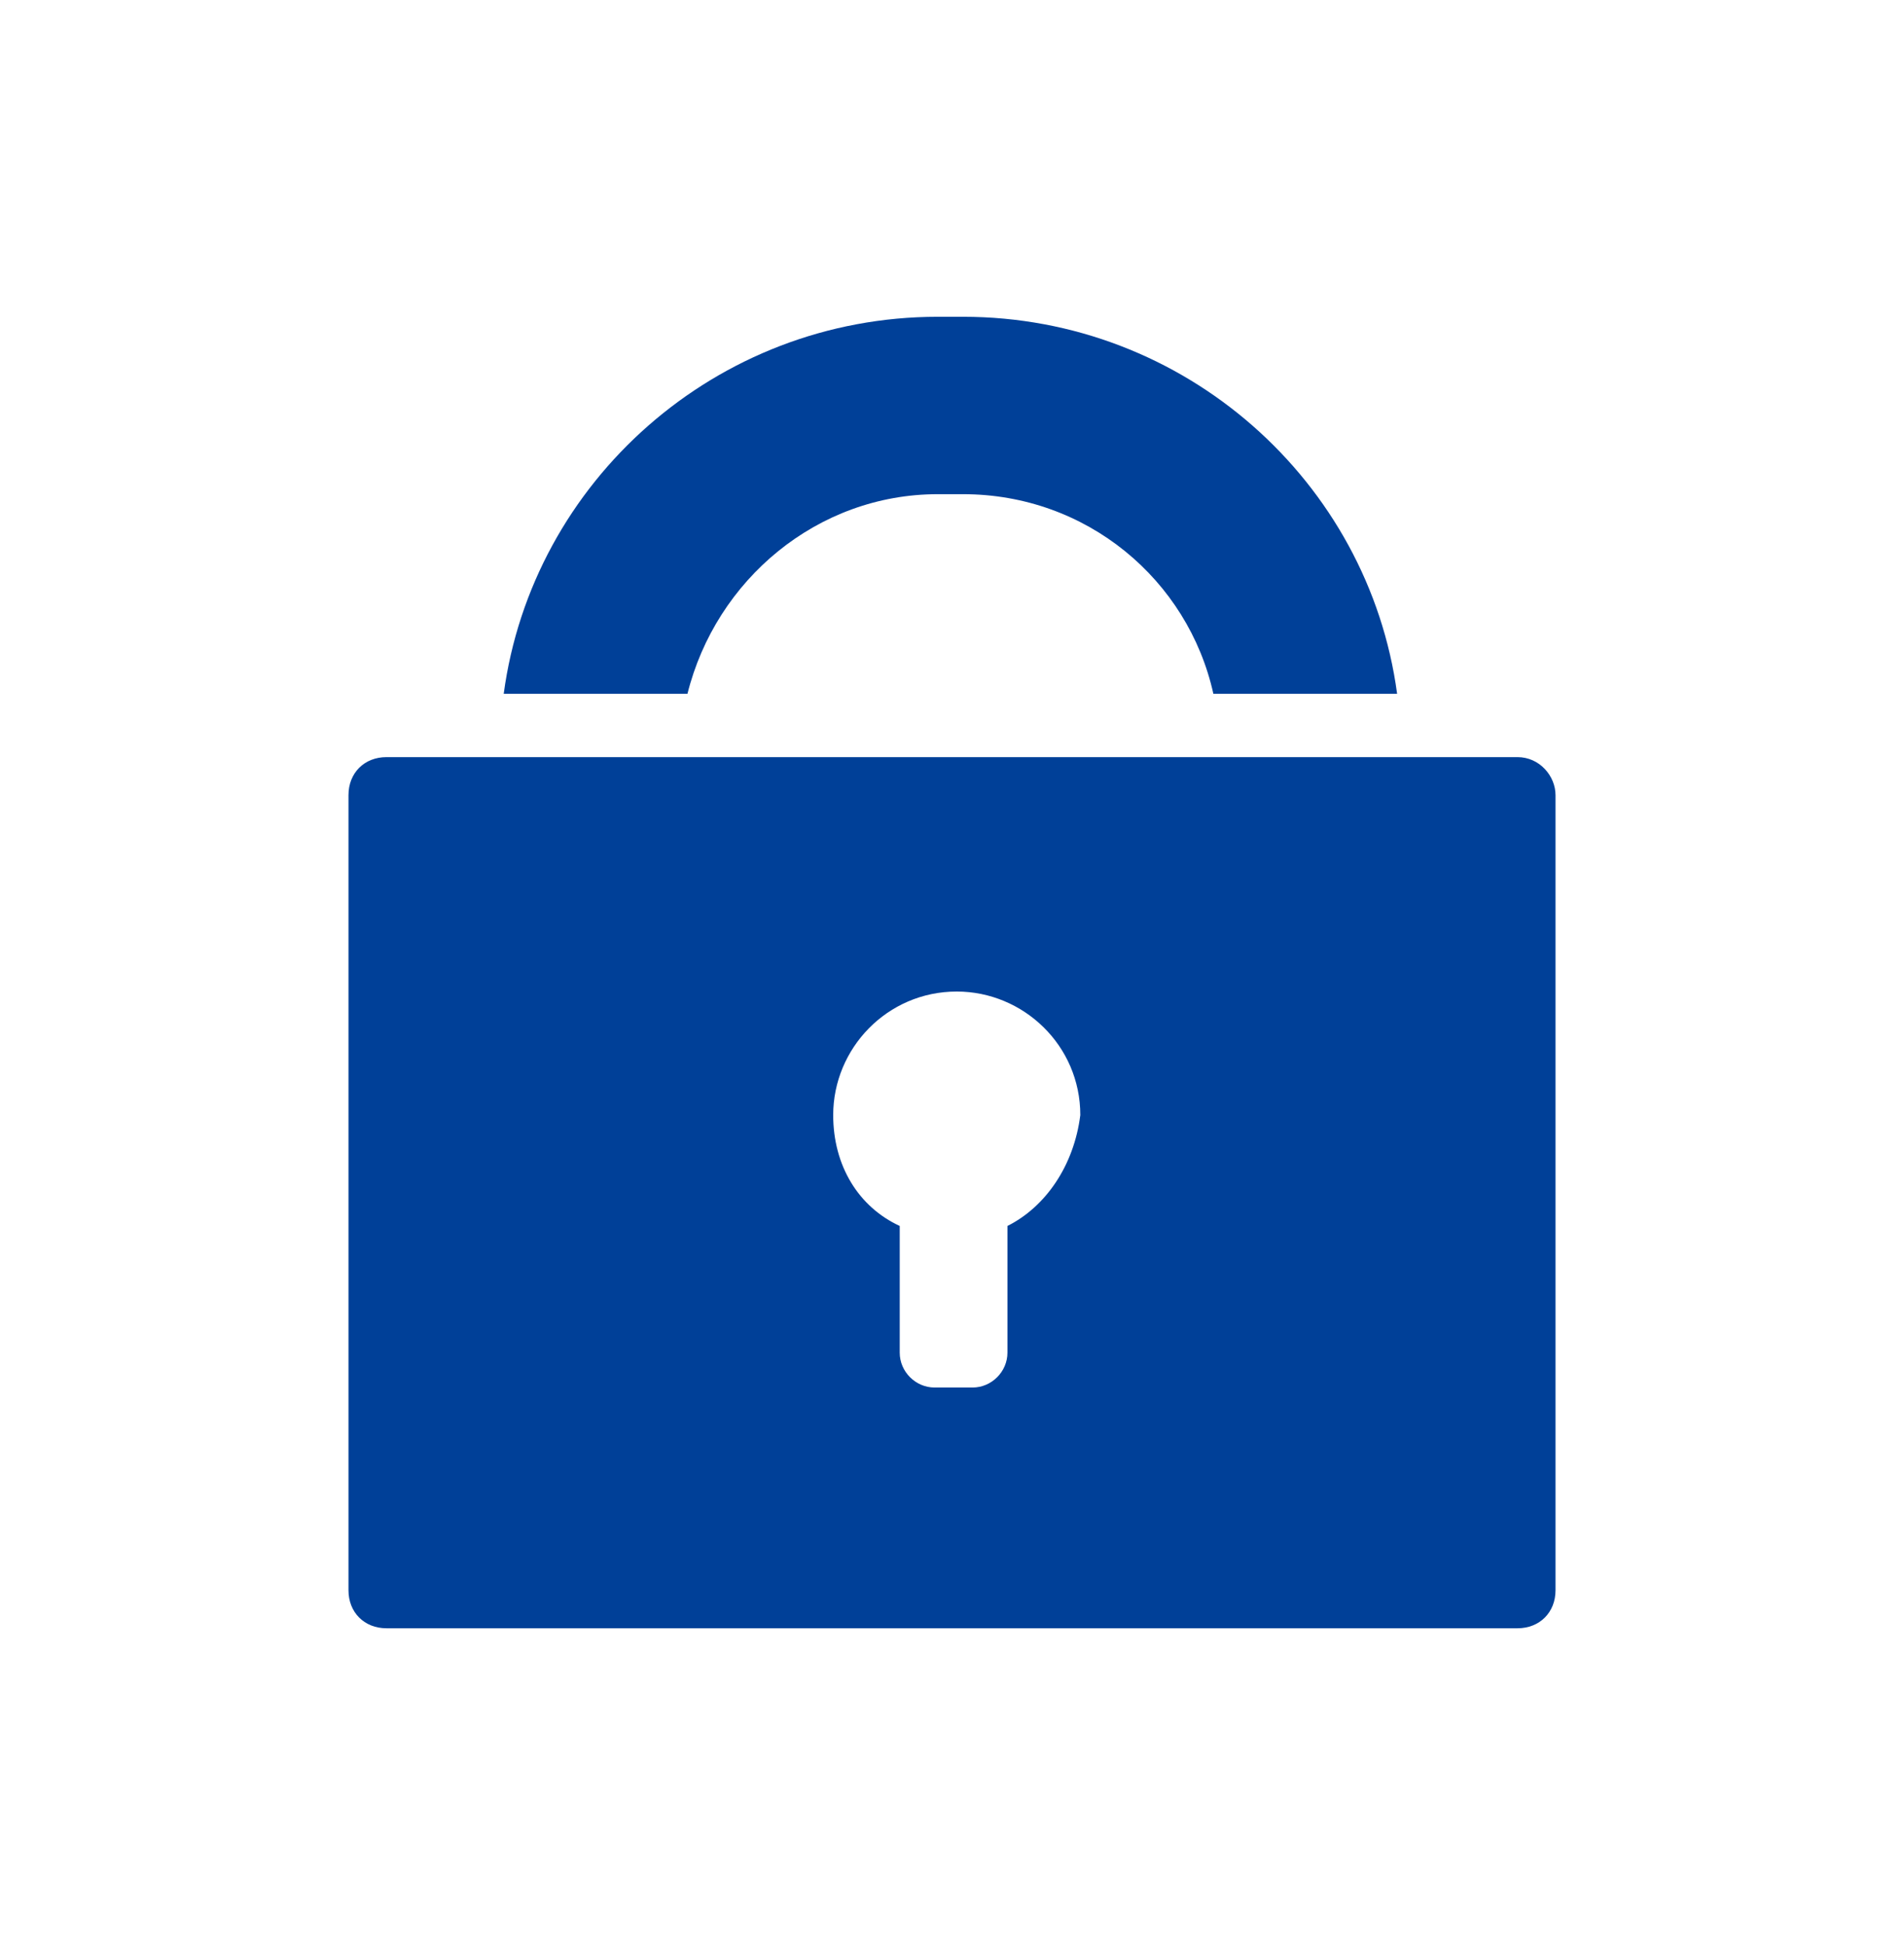 <?xml version="1.0" encoding="utf-8"?>
<!-- Generator: Adobe Illustrator 28.0.0, SVG Export Plug-In . SVG Version: 6.00 Build 0)  -->
<svg version="1.1" id="_レイヤー_2" xmlns="http://www.w3.org/2000/svg" xmlns:xlink="http://www.w3.org/1999/xlink" x="0px"
	 y="0px" viewBox="0 0 60.1 61.4" style="enable-background:new 0 0 60.1 61.4;" xml:space="preserve">
<style type="text/css">
	.st0{fill:#004098;}
</style>
<g>
	<path class="st0" d="M21.7,21.9c0.9-3.6,4.1-6.3,7.9-6.3h0.8c3.9,0,7.1,2.7,7.9,6.3h5.8c-0.9-6.7-6.7-11.9-13.7-11.9h-0.8
		c-7,0-12.8,5.2-13.7,11.9H21.7z"/>
	<path class="st0" d="M47.9,23.9H12.2c-0.7,0-1.2,0.5-1.2,1.2v25.1c0,0.7,0.5,1.2,1.2,1.2h35.7c0.7,0,1.2-0.5,1.2-1.2V25.1
		C49.1,24.5,48.6,23.9,47.9,23.9z M31.8,38.7v4c0,0.6-0.5,1.1-1.1,1.1h-1.2c-0.6,0-1.1-0.5-1.1-1.1v-4c-1.3-0.6-2.1-1.9-2.1-3.5
		c0-2.1,1.7-3.9,3.9-3.9c2.1,0,3.9,1.7,3.9,3.9C33.9,36.8,33,38.1,31.8,38.7z"/>
</g>
</svg>
